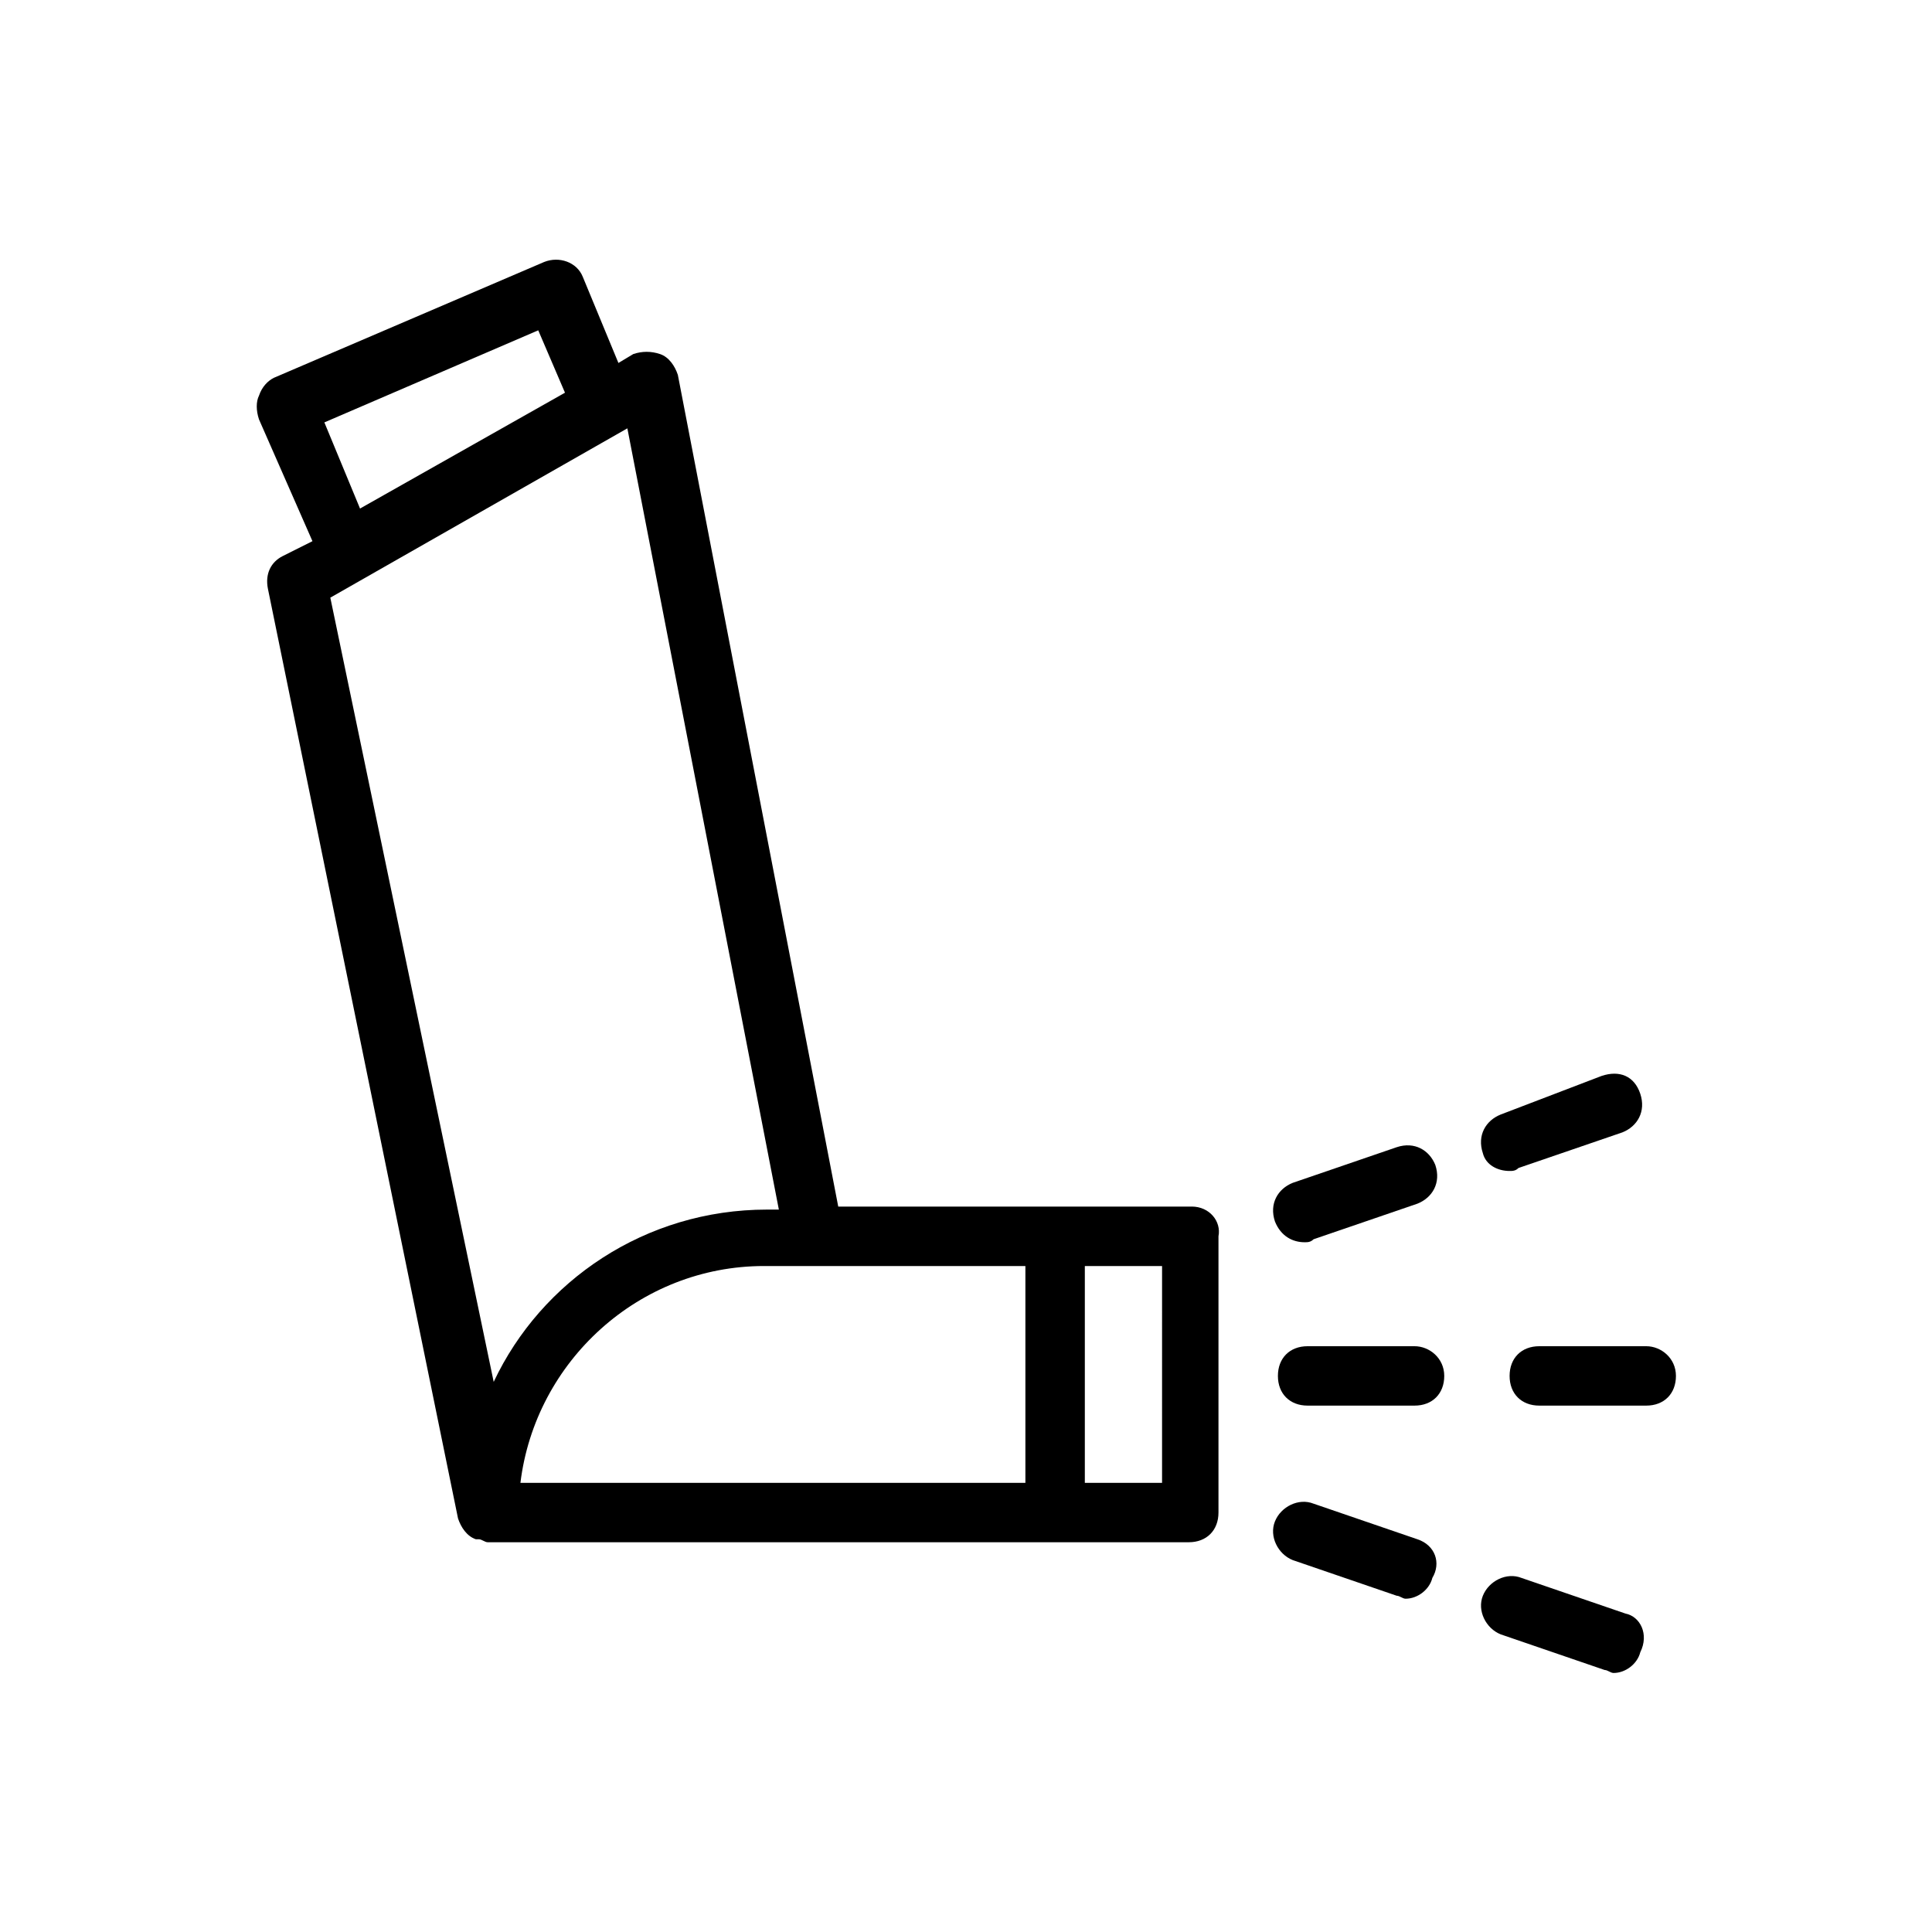 <?xml version="1.0" encoding="UTF-8"?>
<!-- Uploaded to: SVG Repo, www.svgrepo.com, Generator: SVG Repo Mixer Tools -->
<svg fill="#000000" width="800px" height="800px" version="1.1" viewBox="144 144 512 512" xmlns="http://www.w3.org/2000/svg">
 <g>
  <path d="m459.82 463.76h-93.676l-42.508-220.42c-0.789-2.363-2.363-4.723-4.723-5.512-2.363-0.789-4.723-0.789-7.086 0l-3.938 2.363-9.445-22.828c-1.574-3.938-6.297-5.512-10.234-3.938l-71.637 30.699c-1.574 0.789-3.148 2.363-3.938 4.723-0.789 1.574-0.789 3.938 0 6.297l14.168 32.273-7.867 3.941c-3.148 1.574-4.723 4.723-3.938 8.66l50.383 246.39c0.789 2.363 2.363 4.723 4.723 5.512h0.789c0.789 0 1.574 0.789 2.363 0.789h185.78c4.723 0 7.871-3.148 7.871-7.871v-73.211c0.785-3.938-2.363-7.875-7.09-7.875zm-229.86-207.82 56.68-24.402 7.086 16.531-54.316 30.699zm1.578 46.445 78.719-44.871 40.148 207.04h-3.148c-32.273 0-59.828 18.895-72.422 45.656zm50.379 234.59c3.938-32.273 31.488-57.465 64.551-57.465h69.273v57.465zm170.04 0h-20.465v-57.465h20.469z"/>
  <path d="m489.74 473.21c0.789 0 1.574 0 2.363-0.789l27.551-9.445c3.938-1.574 6.297-5.512 4.723-10.234-1.574-3.938-5.512-6.297-10.234-4.723l-27.551 9.445c-3.938 1.574-6.297 5.512-4.723 10.234 1.574 3.938 4.723 5.512 7.871 5.512z"/>
  <path d="m544.05 454.32c0.789 0 1.574 0 2.363-0.789l27.551-9.445c3.938-1.574 6.297-5.512 4.723-10.234-1.574-4.723-5.512-6.297-10.234-4.723l-26.762 10.234c-3.938 1.574-6.297 5.512-4.723 10.234 0.785 3.148 3.934 4.723 7.082 4.723z"/>
  <path d="m519.65 551.93-27.551-9.445c-3.938-1.574-8.66 0.789-10.234 4.723-1.574 3.938 0.789 8.66 4.723 10.234l27.551 9.445c0.789 0 1.574 0.789 2.363 0.789 3.148 0 6.297-2.363 7.086-5.512 2.359-3.938 0.785-8.66-3.938-10.234z"/>
  <path d="m574.76 571.61-27.551-9.445c-3.938-1.574-8.66 0.789-10.234 4.723-1.574 3.938 0.789 8.66 4.723 10.234l27.551 9.445c0.789 0 1.574 0.789 2.363 0.789 3.148 0 6.297-2.363 7.086-5.512 2.359-4.727 0-9.449-3.938-10.234z"/>
  <path d="m518.87 500.76h-28.34c-4.723 0-7.871 3.148-7.871 7.871 0 4.723 3.148 7.871 7.871 7.871h28.34c4.723 0 7.871-3.148 7.871-7.871 0-4.723-3.938-7.871-7.871-7.871z"/>
  <path d="m580.27 500.76h-28.34c-4.723 0-7.871 3.148-7.871 7.871 0 4.723 3.148 7.871 7.871 7.871h28.34c4.723 0 7.871-3.148 7.871-7.871 0-4.723-3.938-7.871-7.871-7.871z"/>
 </g>
</svg>